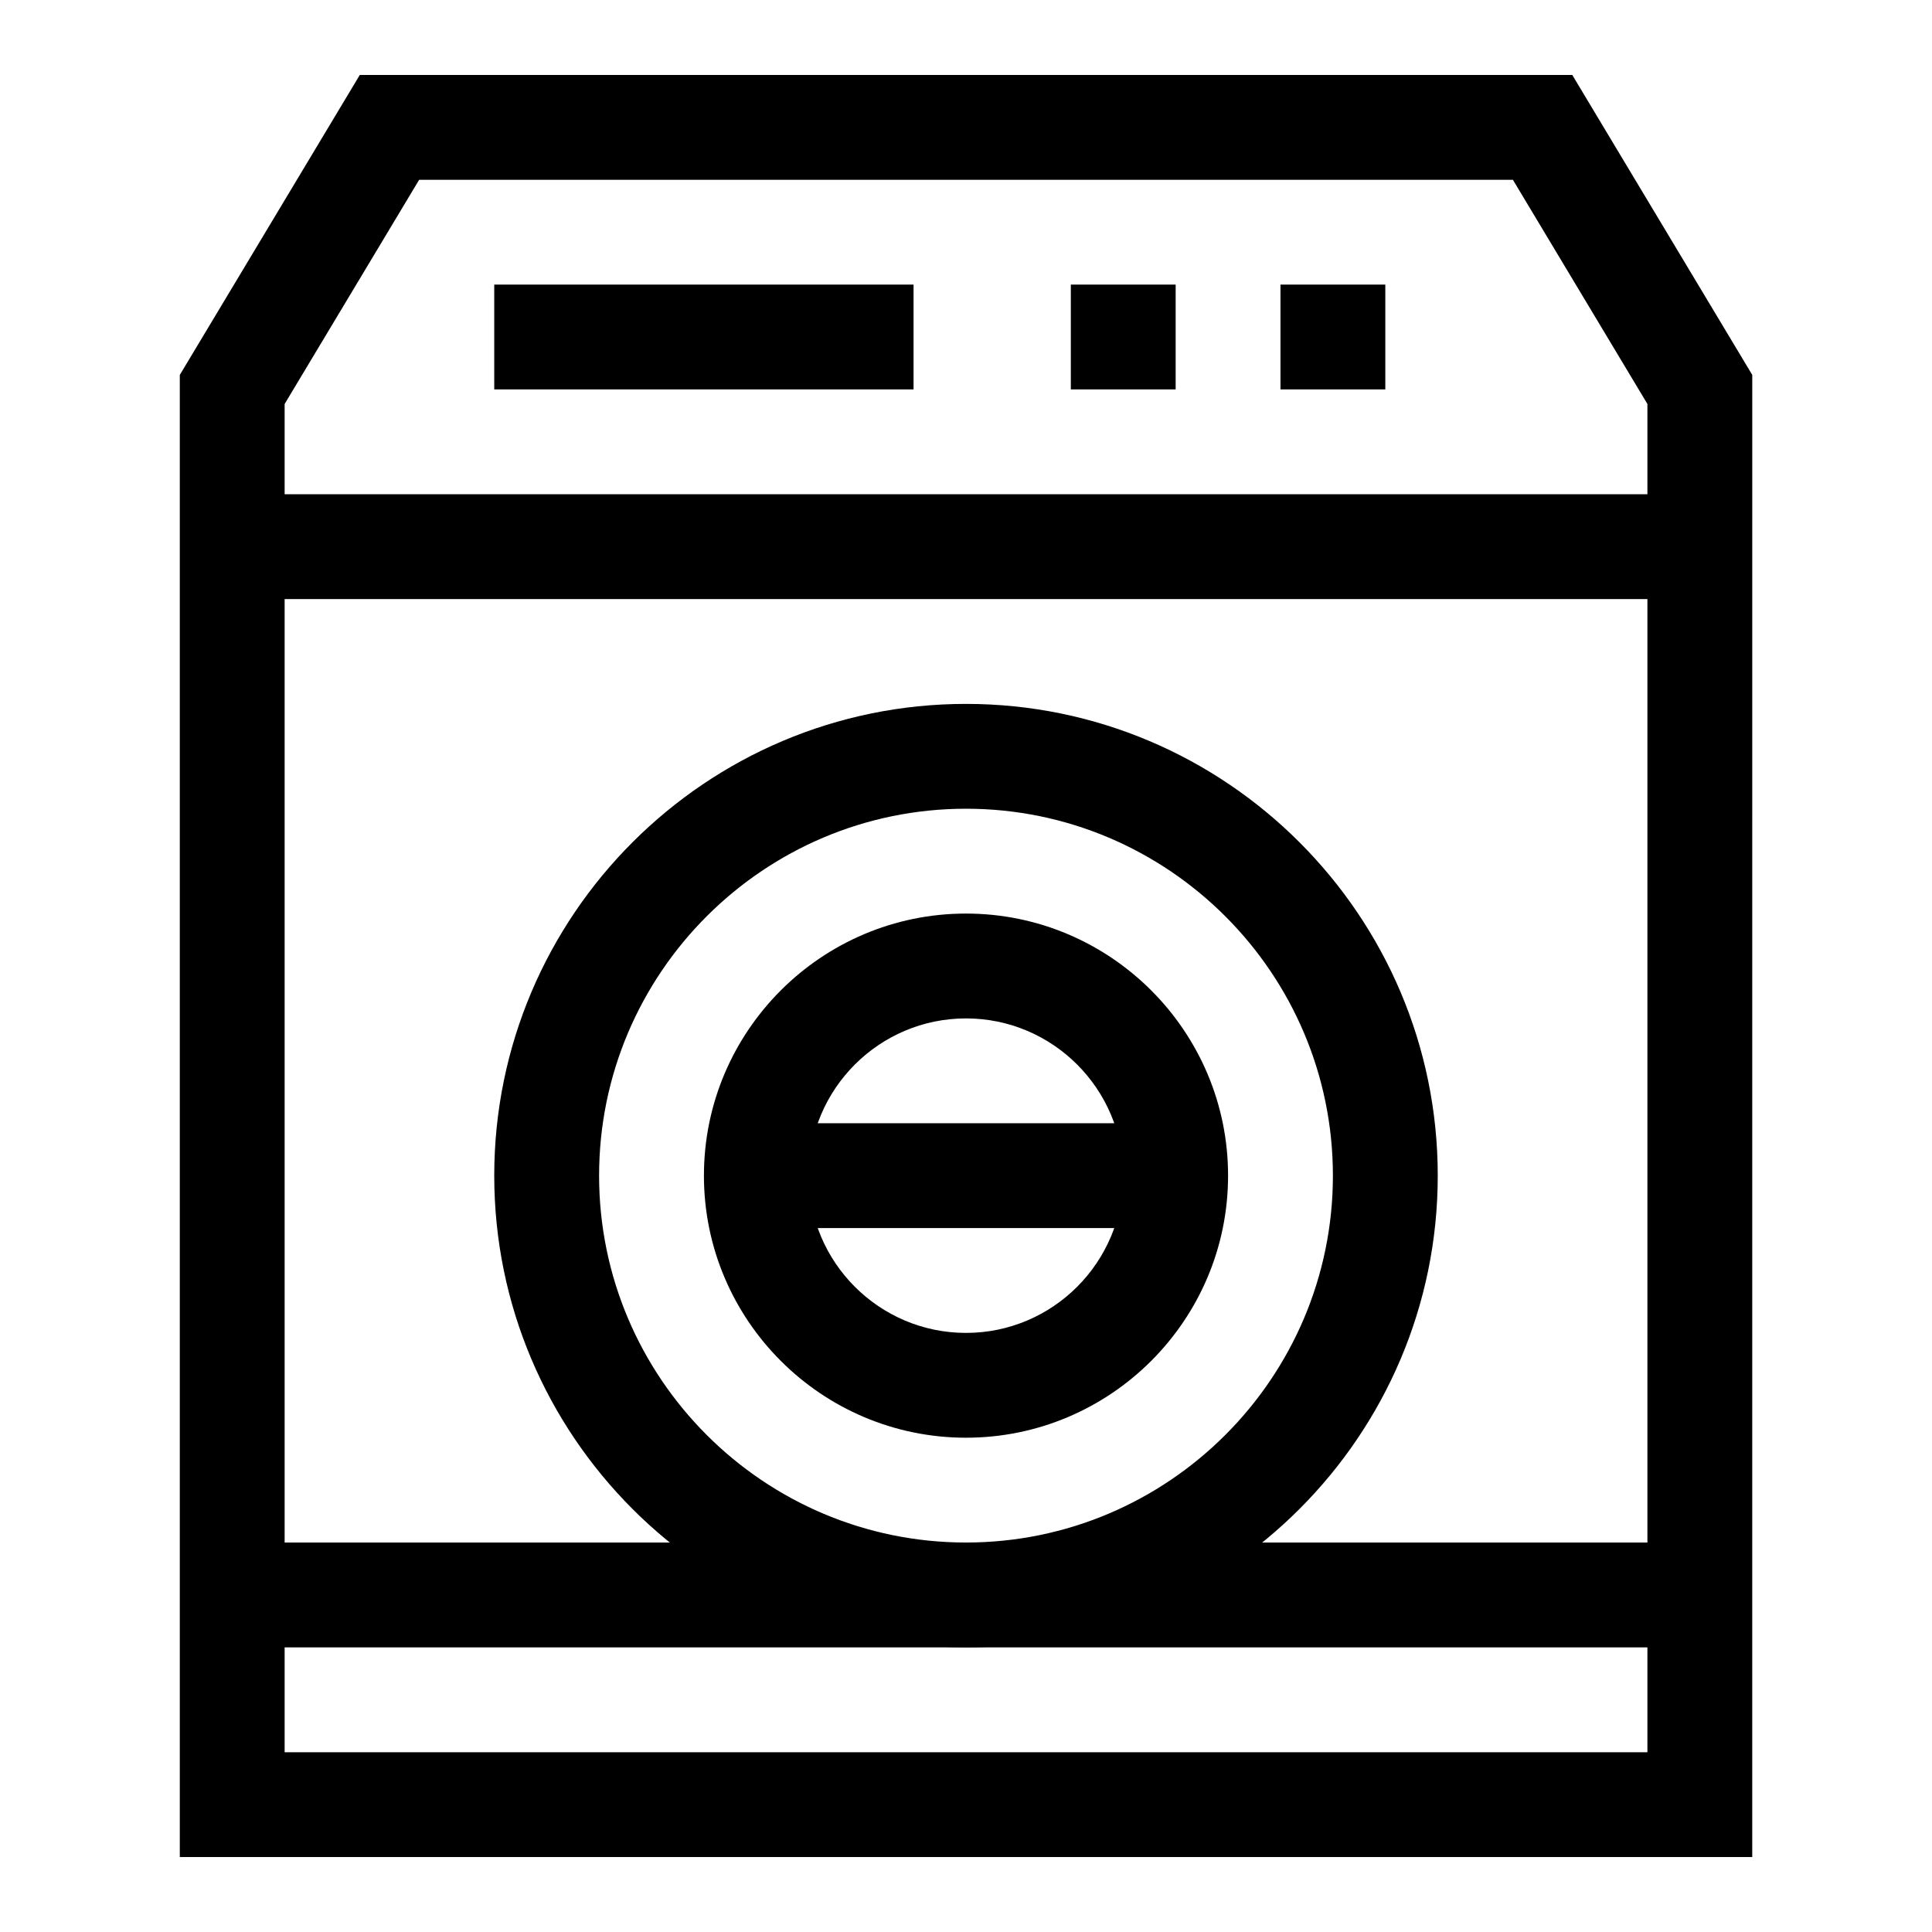 <?xml version="1.0" encoding="UTF-8"?>
<!-- Uploaded to: SVG Repo, www.svgrepo.com, Generator: SVG Repo Mixer Tools -->
<svg fill="#000000" width="800px" height="800px" version="1.1" viewBox="144 144 512 512" xmlns="http://www.w3.org/2000/svg">
 <g>
  <path d="m608.36 636.14h-416.71v-392.78l47.699-79.496h321.32l47.699 79.496zm-388.93-27.781h361.15v-357.3l-35.645-59.41h-289.86l-35.645 59.41z"/>
  <path d="m205.53 274.98h388.93v27.781h-388.93z"/>
  <path d="m483.34 219.42h27.781v27.781h-27.781z"/>
  <path d="m427.78 219.42h27.781v27.781h-27.781z"/>
  <path d="m274.98 219.42h111.12v27.781h-111.12z"/>
  <path d="m400 580.57c-68.934 0-125.02-56.082-125.02-125.02s56.082-125.01 125.02-125.01 125.02 56.082 125.02 125.02c-0.004 68.93-56.082 125.01-125.02 125.01zm0-222.25c-53.617 0-97.234 43.617-97.234 97.234 0 53.613 43.617 97.23 97.234 97.23s97.234-43.617 97.234-97.234c-0.004-53.613-43.621-97.23-97.234-97.23z"/>
  <path d="m400 525.01c-38.297 0-69.453-31.156-69.453-69.453s31.156-69.453 69.453-69.453 69.453 31.156 69.453 69.453-31.156 69.453-69.453 69.453zm0-111.12c-22.977 0-41.672 18.691-41.672 41.672 0 22.977 18.691 41.672 41.672 41.672 22.977 0 41.672-18.691 41.672-41.672s-18.695-41.672-41.672-41.672z"/>
  <path d="m344.44 441.67h111.12v27.781h-111.12z"/>
  <path d="m205.53 552.79h388.93v27.781h-388.93z"/>
 </g>
</svg>